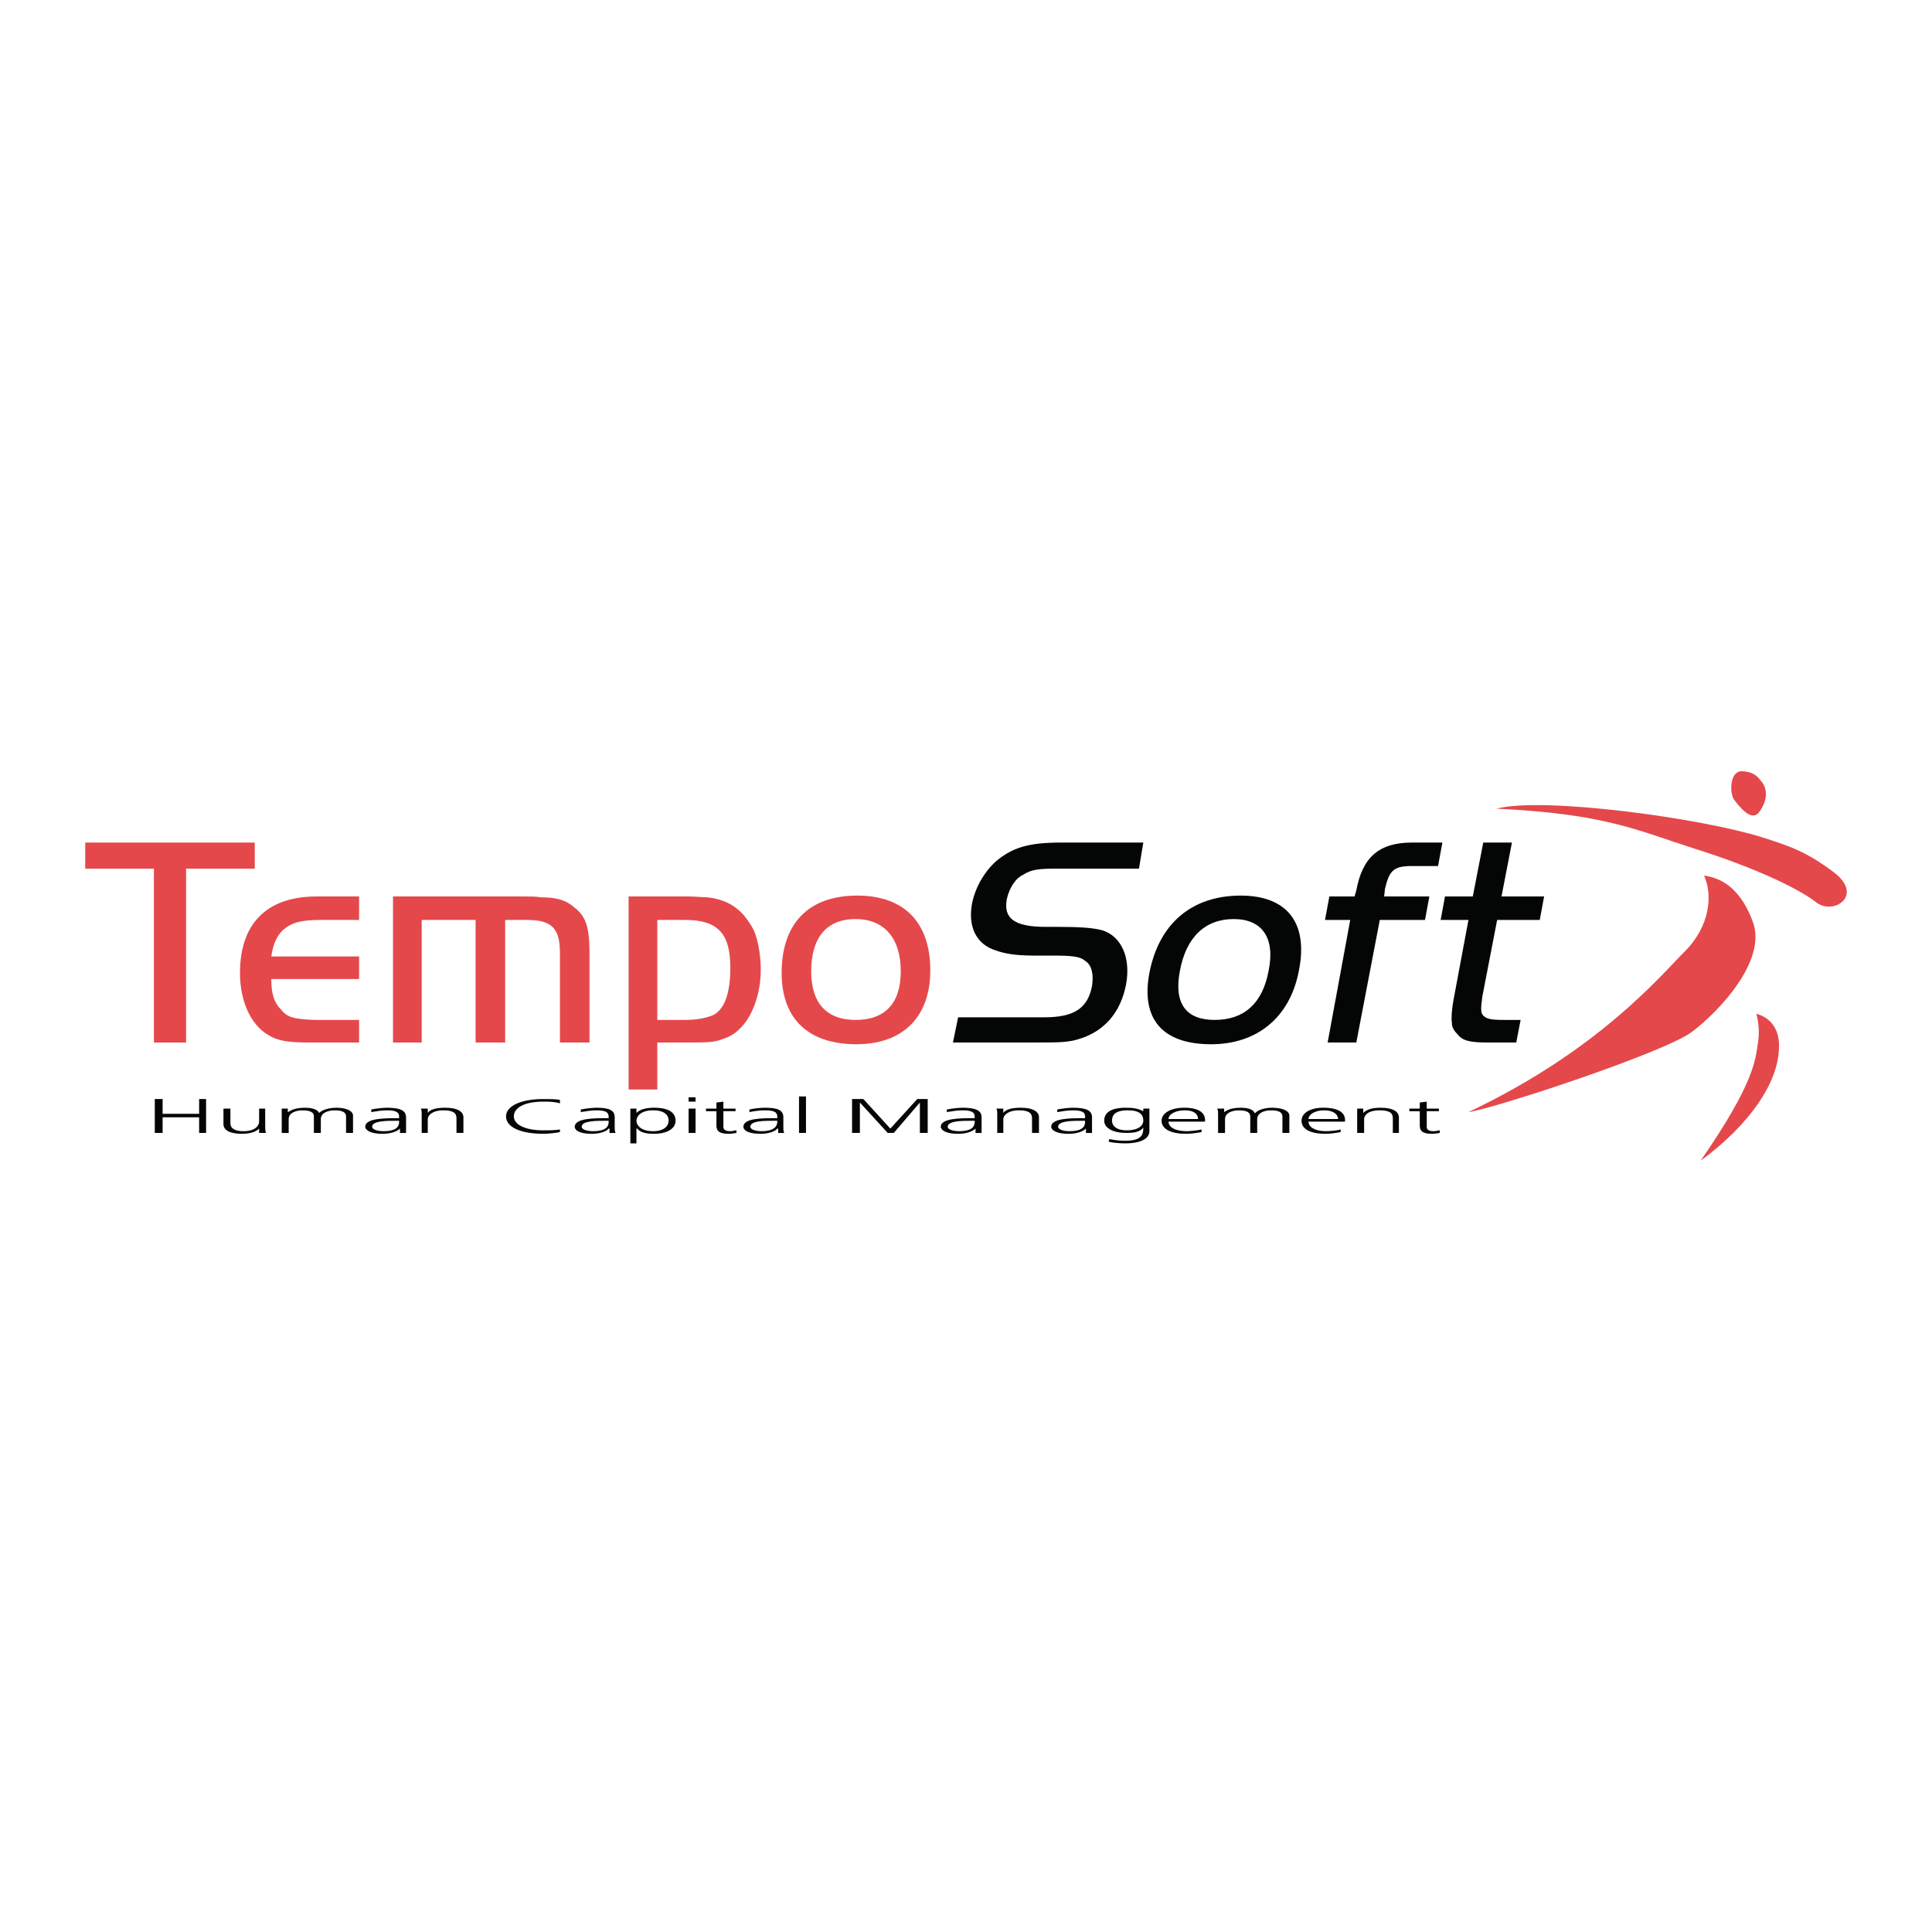 <?xml version="1.0" encoding="utf-8"?>
<!-- Generator: Adobe Illustrator 13.0.0, SVG Export Plug-In . SVG Version: 6.00 Build 14948)  -->
<!DOCTYPE svg PUBLIC "-//W3C//DTD SVG 1.0//EN" "http://www.w3.org/TR/2001/REC-SVG-20010904/DTD/svg10.dtd">
<svg version="1.0" id="Layer_1" xmlns="http://www.w3.org/2000/svg" xmlns:xlink="http://www.w3.org/1999/xlink" x="0px" y="0px"
	 width="192.756px" height="192.756px" viewBox="0 0 192.756 192.756" enable-background="new 0 0 192.756 192.756"
	 xml:space="preserve">
<g>
	<polygon fill-rule="evenodd" clip-rule="evenodd" fill="#FFFFFF" points="0,0 192.756,0 192.756,192.756 0,192.756 0,0 	"/>
	<path fill-rule="evenodd" clip-rule="evenodd" fill="#E4484B" d="M169.062,84.669c-5.725-1.822-8.848-3.47-19.777-3.99
		c4.771-1.214,20.472,0.954,26.543,2.863c2.689,0.867,4.338,1.388,7.113,3.47c3.122,2.342-0.087,4.424-1.821,2.949
		C179.298,88.572,174.874,86.491,169.062,84.669L169.062,84.669z"/>
	<path fill-rule="evenodd" clip-rule="evenodd" fill="#E4484B" d="M170.017,87.358c0.867,1.908,0.607,5.031-1.908,7.546
		c-2.429,2.43-8.587,9.889-21.599,16.047c2.603-0.346,19.95-6.072,22.379-8.066c2.517-1.908,7.46-7.026,5.985-10.93
		C173.399,87.965,171.058,87.532,170.017,87.358L170.017,87.358z"/>
	<path fill-rule="evenodd" clip-rule="evenodd" fill="#E4484B" d="M175.222,101.15c0,0,0.434,1.301,0.173,2.861
		c-0.26,1.648-0.26,3.904-5.725,11.797c4.944-3.643,7.633-7.719,7.807-11.016C177.737,101.584,175.222,101.15,175.222,101.15
		L175.222,101.15z"/>
	<path fill-rule="evenodd" clip-rule="evenodd" fill="#E4484B" d="M173.834,76.949c-1.215-0.086-1.302,1.995-0.868,2.776
		c0.521,0.694,1.822,2.429,2.603,1.214c0.867-1.214,0.694-2.255,0.26-2.862C175.395,77.556,175.135,77.036,173.834,76.949
		L173.834,76.949z"/>
	<polygon fill-rule="evenodd" clip-rule="evenodd" fill="#E4484B" points="8.504,86.664 8.504,84.062 25.418,84.062 25.418,86.664 
		18.566,86.664 18.566,104.012 15.356,104.012 15.356,86.664 8.504,86.664 	"/>
	<path fill-rule="evenodd" clip-rule="evenodd" fill="#E4484B" d="M35.828,97.68h-8.761c0,1.475,0.26,2.342,1.041,3.123
		c0.26,0.348,0.694,0.607,1.041,0.693c0.521,0.174,1.648,0.262,2.429,0.262h4.25v2.254h-5.031c-2.082,0-3.123-0.174-4.077-0.779
		c-1.735-1.041-2.776-3.385-2.776-6.16c0-4.943,2.689-7.632,7.633-7.632h4.25v2.342h-3.817c-1.995,0-2.949,0.26-3.816,1.041
		c-0.607,0.607-0.954,1.388-1.127,2.602h8.761V97.68L35.828,97.68z"/>
	<path fill-rule="evenodd" clip-rule="evenodd" fill="#E4484B" d="M52.048,89.44c0.868,0,1.475,0,1.908,0.086
		c1.562,0,2.516,0.26,3.383,1.041c1.128,0.868,1.475,1.995,1.475,4.511v8.934h-2.949v-8.934c0-2.429-0.781-3.296-3.296-3.296H50.4
		v12.23h-2.949v-12.23h-5.377v12.23H39.21V89.44H52.048L52.048,89.44z"/>
	<path fill-rule="evenodd" clip-rule="evenodd" fill="#E4484B" d="M68.703,89.44c0.694,0,1.301,0.086,1.909,0.086
		c1.474,0.174,2.602,0.694,3.556,1.735c0.434,0.521,0.781,1.041,1.041,1.562c0.434,0.954,0.694,2.602,0.694,3.903
		c0,2.516-0.868,4.77-2.168,5.985c-0.434,0.434-1.041,0.781-1.648,0.955c-0.867,0.346-1.474,0.346-3.73,0.346H65.58v4.686h-2.863
		V89.44H68.703L68.703,89.44z M65.58,101.758h2.775c1.128,0,1.996-0.174,2.689-0.436c1.214-0.52,1.821-2.168,1.821-4.77
		c0-3.383-1.214-4.771-4.511-4.771H65.58V101.758L65.58,101.758z"/>
	<path fill-rule="evenodd" clip-rule="evenodd" fill="#E4484B" d="M85.53,89.353c4.685,0,7.287,2.689,7.287,7.459
		c0,4.684-2.776,7.373-7.373,7.373c-4.771,0-7.46-2.516-7.46-7.113C77.984,92.129,80.673,89.353,85.53,89.353L85.53,89.353z
		 M85.357,101.758c2.949,0,4.511-1.648,4.511-4.858c0-3.296-1.648-5.205-4.511-5.205c-2.862,0-4.424,1.822-4.424,5.205
		C80.933,100.109,82.495,101.758,85.357,101.758L85.357,101.758z"/>
	<path fill-rule="evenodd" clip-rule="evenodd" fill="#040606" d="M95.593,101.496h8.587c2.949,0,4.338-0.867,4.771-3.123
		c0.173-1.127,0-2.081-0.694-2.515c-0.521-0.434-1.214-0.52-3.47-0.52h-1.647c-1.735,0-2.863-0.174-3.817-0.521
		c-1.908-0.607-2.775-2.342-2.342-4.684c0.347-1.648,1.214-3.123,2.342-4.164c1.648-1.388,3.209-1.908,6.593-1.908h8.153
		l-0.434,2.602h-8.24c-1.735,0-2.516,0.087-3.297,0.607c-0.78,0.347-1.388,1.301-1.647,2.429c-0.348,1.908,0.693,2.775,3.903,2.775
		h1.128c2.255,0,3.556,0.087,4.511,0.347c1.908,0.607,2.862,2.775,2.342,5.464c-0.348,1.734-1.128,3.123-2.256,4.076
		c-0.693,0.607-1.561,1.041-2.429,1.303c-1.127,0.346-1.995,0.346-4.337,0.346h-8.24L95.593,101.496L95.593,101.496z"/>
	<path fill-rule="evenodd" clip-rule="evenodd" fill="#040606" d="M123.783,89.353c4.598,0,6.767,2.689,5.812,7.459
		c-0.868,4.684-4.164,7.373-8.761,7.373c-4.858,0-7.026-2.516-6.159-7.113C115.63,92.129,118.926,89.353,123.783,89.353
		L123.783,89.353z M121.182,101.758c2.949,0,4.771-1.648,5.378-4.858c0.693-3.296-0.607-5.205-3.47-5.205s-4.771,1.822-5.378,5.205
		C117.104,100.109,118.318,101.758,121.182,101.758L121.182,101.758z"/>
	<path fill-rule="evenodd" clip-rule="evenodd" fill="#040606" d="M132.197,91.782l0.434-2.342h2.516l0.174-0.607
		c0.607-3.296,2.255-4.771,5.552-4.771h3.035l-0.434,2.342h-2.602c-1.822,0-2.256,0.434-2.689,2.255l-0.087,0.781h4.511
		l-0.434,2.342h-4.511l-2.342,12.23h-2.862l2.255-12.23H132.197L132.197,91.782z"/>
	<path fill-rule="evenodd" clip-rule="evenodd" fill="#040606" d="M147.984,84.062h2.862l-1.041,5.378h4.251l-0.435,2.342h-4.25
		l-1.475,7.632c-0.173,1.215-0.173,1.648,0.087,1.908c0.347,0.348,0.78,0.436,2.082,0.436h1.647l-0.434,2.254h-2.775
		c-1.908,0-2.603-0.174-3.123-0.867c-0.347-0.348-0.521-0.693-0.521-1.041c-0.086-0.52,0-1.561,0.174-2.428l1.475-7.894h-2.775
		l0.434-2.342h2.775L147.984,84.062L147.984,84.062z"/>
	<polygon fill-rule="evenodd" clip-rule="evenodd" fill="#040606" points="15.443,109.65 16.224,109.65 16.224,111.125 
		19.867,111.125 19.867,109.65 20.561,109.65 20.561,113.033 19.867,113.033 19.867,111.473 16.224,111.473 16.224,113.033 
		15.443,113.033 15.443,109.65 	"/>
	<path fill-rule="evenodd" clip-rule="evenodd" fill="#040606" d="M26.459,112.426c0,0.174,0,0.434,0.087,0.607h-0.694V112.6l0,0
		c-0.174,0.174-0.607,0.52-1.735,0.52c-1.301,0-1.822-0.434-1.822-0.953v-1.561h0.694v1.475c0,0.434,0.347,0.779,1.301,0.779
		c1.127,0,1.562-0.52,1.562-0.953v-1.301h0.607V112.426L26.459,112.426z"/>
	<path fill-rule="evenodd" clip-rule="evenodd" fill="#040606" d="M34.526,113.033v-1.648c0-0.346-0.26-0.607-1.127-0.607
		c-0.694,0-1.388,0.262-1.388,0.869v1.387h-0.694v-1.648c0-0.346-0.26-0.607-1.127-0.607c-0.694,0-1.388,0.262-1.388,0.869v1.387
		h-0.694v-1.908c0-0.174,0-0.348,0-0.52h0.607v0.346l0,0c0.26-0.086,0.521-0.434,1.735-0.434c0.434,0,1.214,0.088,1.388,0.521l0,0
		c0.26-0.262,0.867-0.521,1.735-0.521c1.041,0,1.648,0.348,1.648,0.781v1.734H34.526L34.526,113.033z"/>
	<path fill-rule="evenodd" clip-rule="evenodd" fill="#040606" d="M39.904,112.6L39.904,112.6c-0.347,0.348-1.041,0.52-1.734,0.52
		c-1.475,0-1.735-0.52-1.735-0.693c0-0.867,1.908-0.867,3.296-0.867h0.087v-0.174c0-0.434-0.347-0.607-1.214-0.607
		c-0.521,0-1.041,0.088-1.562,0.174v-0.26c0.434-0.086,1.128-0.174,1.562-0.174c1.301,0,1.908,0.26,1.908,0.955v1.041
		c0,0.172,0,0.346,0,0.52h-0.607V112.6L39.904,112.6z M39.818,111.818h-0.174c-1.127,0-2.515,0-2.515,0.607
		c0,0.26,0.521,0.434,1.127,0.434c1.562,0,1.562-0.693,1.562-0.953V111.818L39.818,111.818z"/>
	<path fill-rule="evenodd" clip-rule="evenodd" fill="#040606" d="M42.073,111.125c0-0.174,0-0.348-0.087-0.52h0.694v0.434l0,0
		c0.173-0.262,0.607-0.521,1.735-0.521c1.301,0,1.821,0.434,1.821,0.955v1.561h-0.694v-1.475c0-0.52-0.347-0.781-1.301-0.781
		c-1.128,0-1.562,0.521-1.562,0.869v1.387h-0.607V111.125L42.073,111.125z"/>
	<path fill-rule="evenodd" clip-rule="evenodd" fill="#040606" d="M55.865,110.084c-0.521-0.174-1.128-0.174-1.648-0.174
		c-1.908,0-2.949,0.607-2.949,1.475c0,0.781,1.041,1.389,2.949,1.389c0.434,0,1.214,0,1.648-0.088v0.262
		c-0.347,0.086-1.215,0.172-1.648,0.172c-2.342,0-3.73-0.693-3.73-1.734s1.475-1.734,3.73-1.734c0.434,0,1.301,0,1.648,0.086
		V110.084L55.865,110.084z"/>
	<path fill-rule="evenodd" clip-rule="evenodd" fill="#040606" d="M60.809,112.6h-0.086c-0.26,0.348-1.041,0.52-1.648,0.52
		c-1.561,0-1.735-0.52-1.735-0.693c0-0.867,1.909-0.867,3.209-0.867h0.174v-0.174c0-0.434-0.347-0.607-1.214-0.607
		c-0.521,0-1.041,0.088-1.562,0.174v-0.26c0.434-0.086,1.127-0.174,1.562-0.174c1.301,0,1.821,0.26,1.821,0.955v1.041
		c0,0.172,0,0.346,0.087,0.52h-0.607V112.6L60.809,112.6z M60.723,111.818h-0.174c-1.127,0-2.515,0-2.515,0.607
		c0,0.26,0.52,0.434,1.127,0.434c1.562,0,1.562-0.693,1.562-0.953V111.818L60.723,111.818z"/>
	<path fill-rule="evenodd" clip-rule="evenodd" fill="#040606" d="M62.891,110.605h0.607v0.434l0,0
		c0.173-0.174,0.607-0.521,1.735-0.521c1.562,0,2.168,0.521,2.168,1.301c0,0.695-0.694,1.301-2.168,1.301
		c-0.867,0-1.388-0.172-1.648-0.52h-0.087v1.475h-0.607V110.605L62.891,110.605z M65.146,110.777c-1.214,0-1.648,0.607-1.648,1.041
		s0.434,1.041,1.648,1.041s1.562-0.607,1.562-1.041C66.708,111.299,66.36,110.777,65.146,110.777L65.146,110.777z"/>
	<path fill-rule="evenodd" clip-rule="evenodd" fill="#040606" d="M68.703,109.477h0.694v0.434h-0.694V109.477L68.703,109.477z
		 M68.703,110.605h0.694v2.428h-0.694V110.605L68.703,110.605z"/>
	<path fill-rule="evenodd" clip-rule="evenodd" fill="#040606" d="M73.387,110.865h-1.214v1.561c0,0.26,0.173,0.434,0.694,0.434
		c0.26,0,0.434-0.086,0.607-0.086v0.26c-0.087,0-0.434,0.086-0.781,0.086c-1.127,0-1.214-0.434-1.214-0.867v-1.387h-1.041v-0.26
		h1.041v-0.607l0.694-0.088v0.695h1.214V110.865L73.387,110.865z"/>
	<path fill-rule="evenodd" clip-rule="evenodd" fill="#040606" d="M77.637,112.6H77.55c-0.26,0.348-1.041,0.52-1.648,0.52
		c-1.562,0-1.735-0.52-1.735-0.693c0-0.867,1.821-0.867,3.209-0.867h0.173v-0.174c0-0.434-0.347-0.607-1.214-0.607
		c-0.607,0-1.127,0.088-1.562,0.174v-0.26c0.347-0.086,1.041-0.174,1.562-0.174c1.301,0,1.821,0.26,1.821,0.955v1.041
		c0,0.172,0,0.346,0.087,0.52h-0.607V112.6L77.637,112.6z M77.55,111.818h-0.173c-1.214,0-2.516,0-2.516,0.607
		c0,0.26,0.521,0.434,1.127,0.434c1.475,0,1.562-0.693,1.562-0.953V111.818L77.55,111.818z"/>
	<polygon fill-rule="evenodd" clip-rule="evenodd" fill="#040606" points="79.719,109.391 80.413,109.391 80.413,113.033 
		79.719,113.033 79.719,109.391 	"/>
	<polygon fill-rule="evenodd" clip-rule="evenodd" fill="#040606" points="85.01,109.65 86.138,109.65 88.827,112.6 91.516,109.65 
		92.557,109.65 92.557,113.033 91.776,113.033 91.776,109.998 91.776,109.998 89.174,113.033 88.566,113.033 85.791,109.998 
		85.791,109.998 85.791,113.033 85.01,113.033 85.01,109.65 	"/>
	<path fill-rule="evenodd" clip-rule="evenodd" fill="#040606" d="M97.327,112.6L97.327,112.6c-0.347,0.348-1.041,0.52-1.734,0.52
		c-1.475,0-1.735-0.52-1.735-0.693c0-0.867,1.908-0.867,3.296-0.867h0.087v-0.174c0-0.434-0.347-0.607-1.214-0.607
		c-0.521,0-1.041,0.088-1.562,0.174v-0.26c0.434-0.086,1.128-0.174,1.562-0.174c1.301,0,1.908,0.26,1.908,0.955v1.041
		c0,0.172,0,0.346,0,0.52h-0.607V112.6L97.327,112.6z M97.241,111.818h-0.174c-1.127,0-2.515,0-2.515,0.607
		c0,0.26,0.521,0.434,1.127,0.434c1.562,0,1.562-0.693,1.562-0.953V111.818L97.241,111.818z"/>
	<path fill-rule="evenodd" clip-rule="evenodd" fill="#040606" d="M99.496,111.125c0-0.174,0-0.348-0.087-0.52h0.693v0.434l0,0
		c0.174-0.262,0.607-0.521,1.735-0.521c1.302,0,1.821,0.434,1.821,0.955v1.561h-0.693v-1.475c0-0.52-0.348-0.781-1.302-0.781
		c-1.127,0-1.562,0.521-1.562,0.869v1.387h-0.606V111.125L99.496,111.125z"/>
	<path fill-rule="evenodd" clip-rule="evenodd" fill="#040606" d="M108.344,112.6L108.344,112.6c-0.347,0.348-1.041,0.52-1.735,0.52
		c-1.475,0-1.734-0.52-1.734-0.693c0-0.867,1.908-0.867,3.296-0.867h0.087v-0.174c0-0.434-0.347-0.607-1.214-0.607
		c-0.521,0-1.041,0.088-1.562,0.174v-0.26c0.434-0.086,1.127-0.174,1.562-0.174c1.301,0,1.908,0.26,1.908,0.955v1.041
		c0,0.172,0,0.346,0,0.52h-0.607V112.6L108.344,112.6z M108.257,111.818h-0.174c-1.127,0-2.515,0-2.515,0.607
		c0,0.26,0.52,0.434,1.127,0.434c1.562,0,1.562-0.693,1.562-0.953V111.818L108.257,111.818z"/>
	<path fill-rule="evenodd" clip-rule="evenodd" fill="#040606" d="M114.676,112.859c0,0.607-0.607,1.215-2.429,1.215
		c-0.694,0-1.388-0.086-1.648-0.174l0.087-0.26c0.347,0.086,0.954,0.174,1.562,0.174c1.647,0,1.821-0.607,1.821-1.301l0,0
		c-0.347,0.434-0.954,0.52-1.648,0.52c-1.734,0-2.255-0.693-2.255-1.215c0-0.779,0.607-1.301,2.169-1.301
		c0.78,0,1.214,0.088,1.734,0.348l0,0v-0.26h0.607V112.859L114.676,112.859z M112.42,112.773c1.215,0,1.648-0.521,1.648-0.955
		c0-0.607-0.347-1.041-1.562-1.041c-1.301,0-1.562,0.521-1.562,1.041C110.945,112.252,111.293,112.773,112.42,112.773
		L112.42,112.773z"/>
	<path fill-rule="evenodd" clip-rule="evenodd" fill="#040606" d="M119.88,112.947c-0.434,0.086-1.041,0.172-1.562,0.172
		c-1.734,0-2.429-0.605-2.429-1.301c0-0.779,0.954-1.301,2.256-1.301c1.475,0,2.082,0.521,2.082,1.215v0.174h-3.644
		c0,0.52,0.607,0.953,1.821,0.953c0.434,0,1.128-0.086,1.475-0.174V112.947L119.88,112.947z M119.533,111.646
		c0-0.436-0.347-0.869-1.301-0.869c-1.041,0-1.648,0.434-1.648,0.869H119.533L119.533,111.646z"/>
	<path fill-rule="evenodd" clip-rule="evenodd" fill="#040606" d="M127.947,113.033v-1.648c0-0.346-0.261-0.607-1.128-0.607
		c-0.693,0-1.388,0.262-1.388,0.869v1.387h-0.693v-1.648c0-0.346-0.261-0.607-1.128-0.607c-0.694,0-1.388,0.262-1.388,0.869v1.387
		h-0.694v-1.908c0-0.174,0-0.348-0.087-0.52h0.694v0.346l0,0c0.173-0.086,0.521-0.434,1.647-0.434c0.521,0,1.215,0.088,1.389,0.521
		h0.086c0.174-0.262,0.868-0.521,1.648-0.521c1.128,0,1.734,0.348,1.734,0.781v1.734H127.947L127.947,113.033z"/>
	<path fill-rule="evenodd" clip-rule="evenodd" fill="#040606" d="M133.759,112.947c-0.434,0.086-1.041,0.172-1.475,0.172
		c-1.821,0-2.429-0.605-2.429-1.301c0-0.779,0.867-1.301,2.169-1.301c1.561,0,2.168,0.521,2.168,1.215v0.174h-3.643
		c0,0.52,0.606,0.953,1.734,0.953c0.521,0,1.214-0.086,1.475-0.174V112.947L133.759,112.947z M133.498,111.646
		c0-0.436-0.434-0.869-1.388-0.869s-1.561,0.434-1.561,0.869H133.498L133.498,111.646z"/>
	<path fill-rule="evenodd" clip-rule="evenodd" fill="#040606" d="M135.407,111.125c0-0.174,0-0.348,0-0.52h0.606v0.434l0,0
		c0.261-0.262,0.694-0.521,1.735-0.521c1.301,0,1.821,0.434,1.821,0.955v1.561h-0.606v-1.475c0-0.52-0.348-0.781-1.302-0.781
		c-1.215,0-1.562,0.521-1.562,0.869v1.387h-0.693V111.125L135.407,111.125z"/>
	<path fill-rule="evenodd" clip-rule="evenodd" fill="#040606" d="M143.561,110.865h-1.214v1.561c0,0.26,0.173,0.434,0.693,0.434
		c0.261,0,0.434-0.086,0.607-0.086v0.26c-0.087,0-0.434,0.086-0.78,0.086c-1.128,0-1.215-0.434-1.215-0.867v-1.387h-1.041v-0.26
		h1.041v-0.607l0.694-0.088v0.695h1.214V110.865L143.561,110.865z"/>
</g>
</svg>
